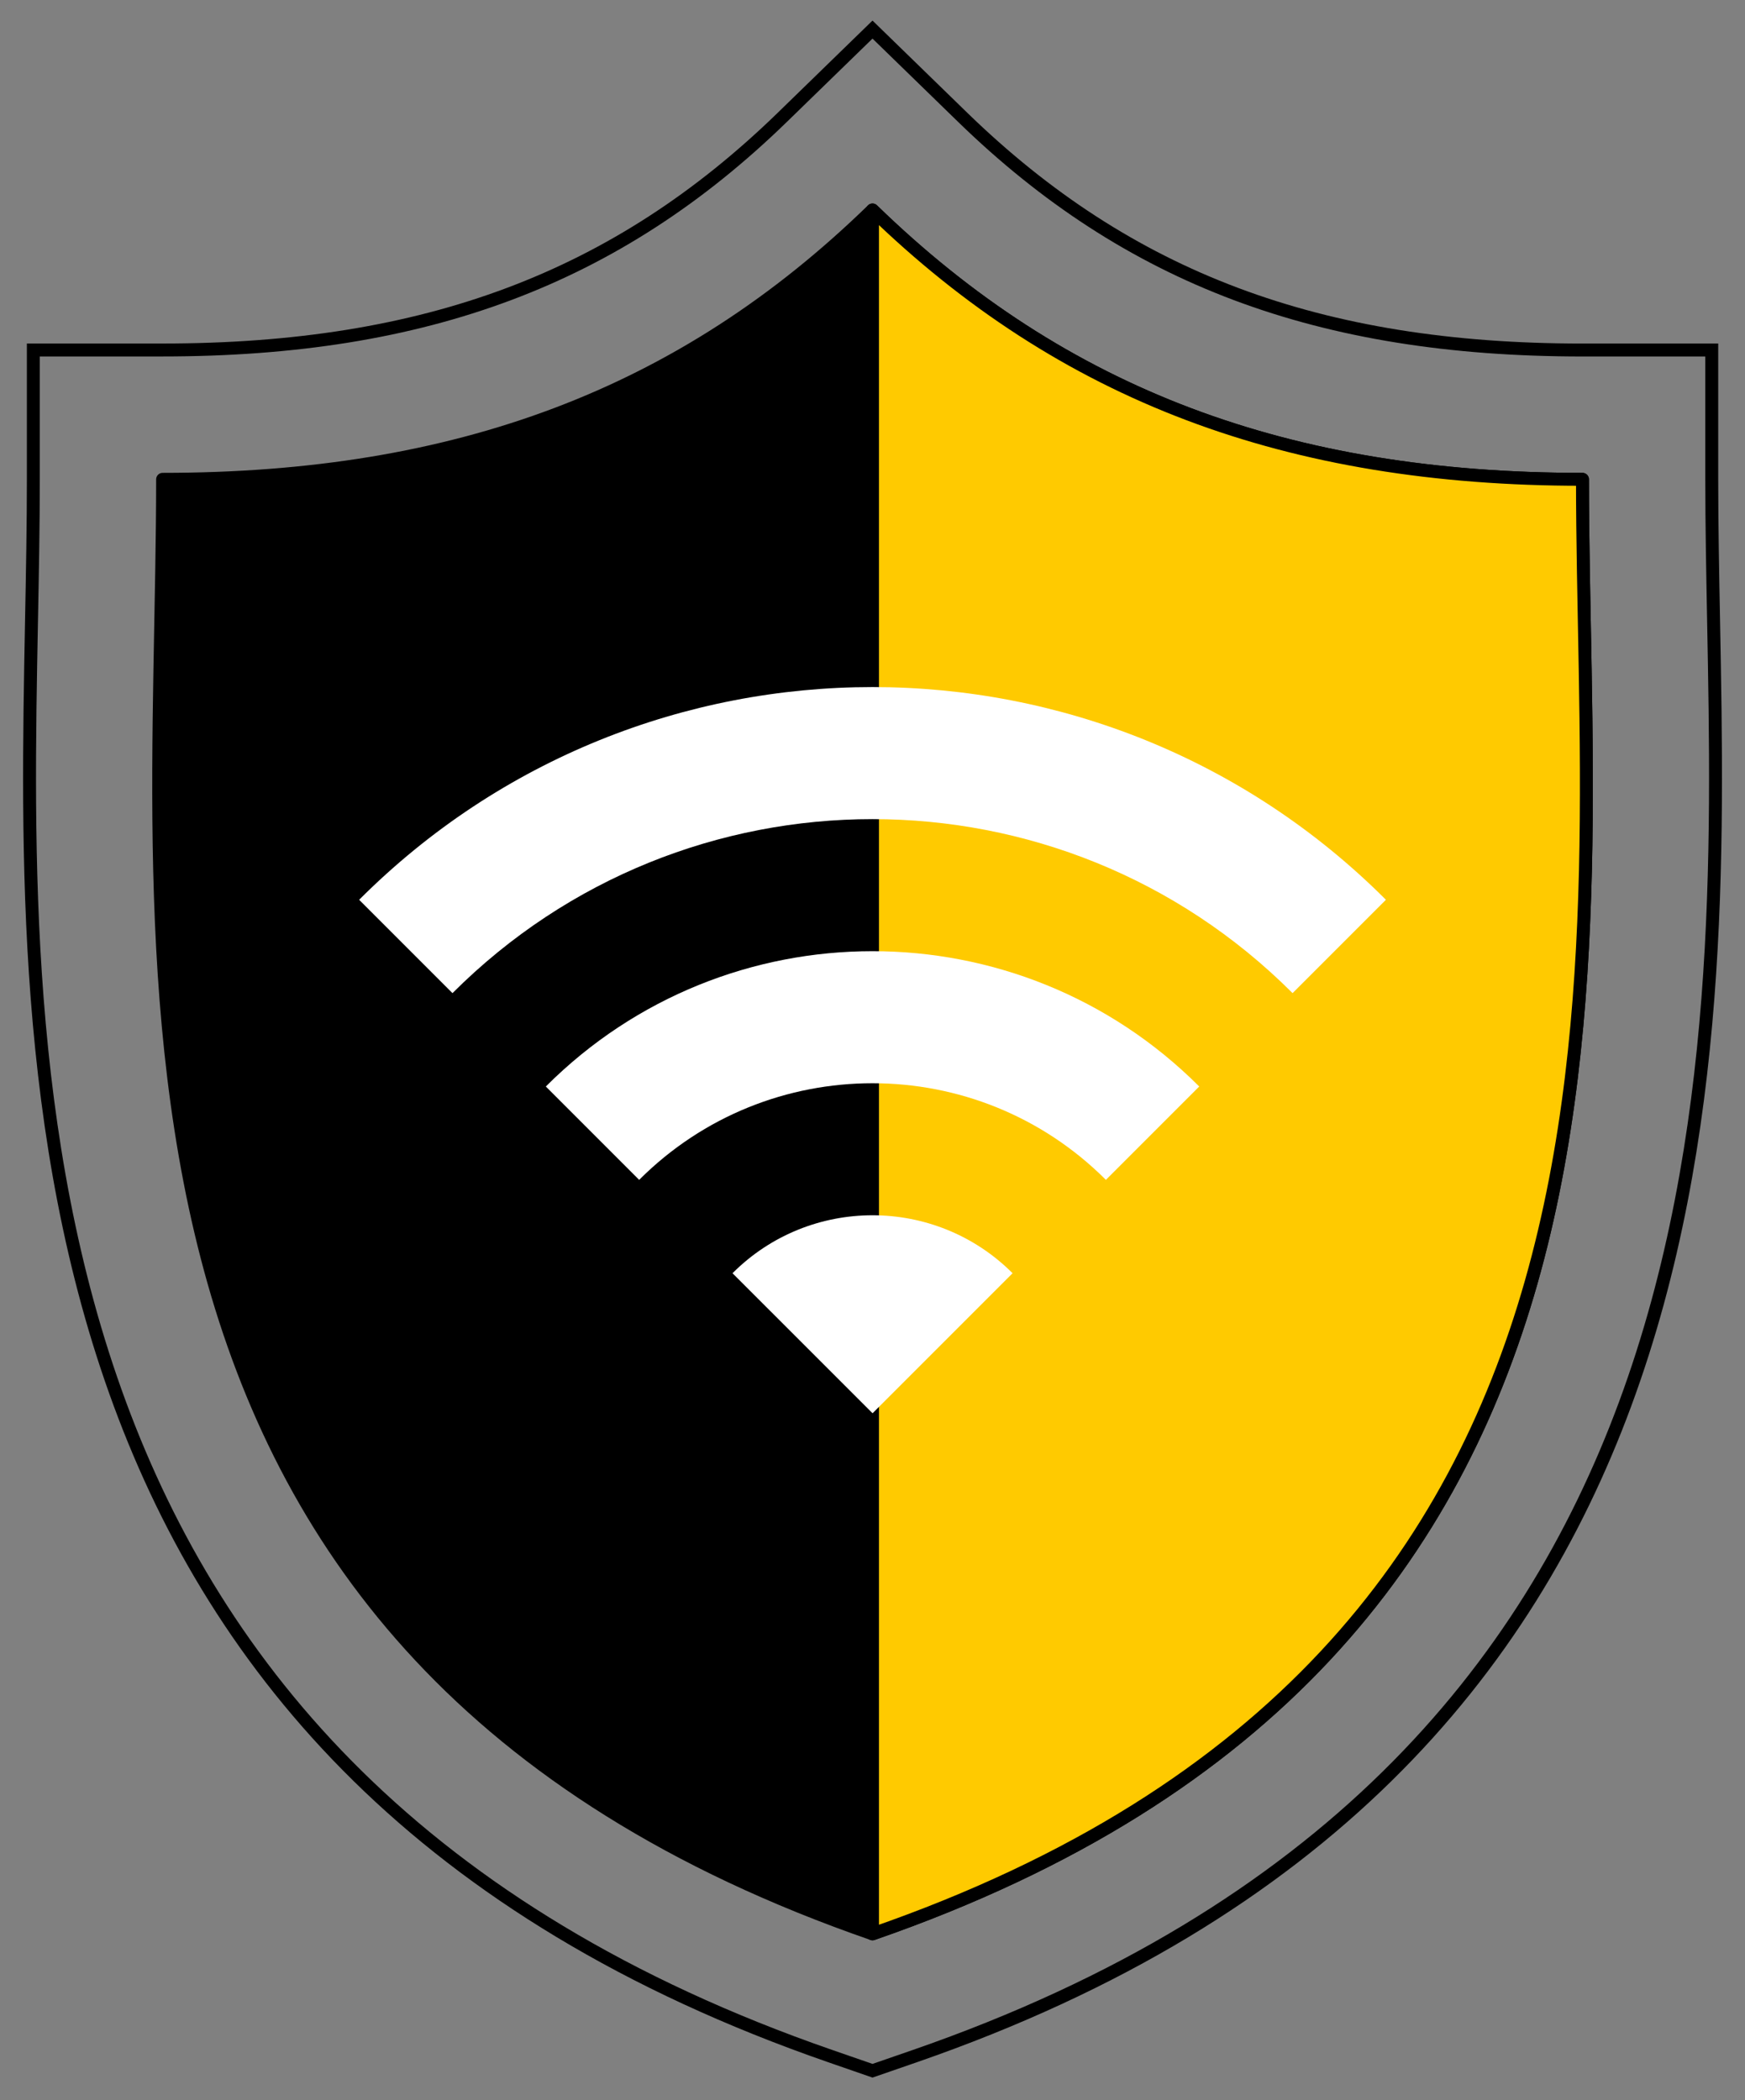 <svg width="59" height="71" viewBox="0 0 59 71" fill="none" xmlns="http://www.w3.org/2000/svg">
<rect x="0" y="0" width="59" height="71" fill="#808080" stroke="none"/>
<path d="M53.505 16.203C43.56 16.203 35.943 13.362 29.5 7.098C23.059 13.362 15.441 16.203 5.498 16.203C5.498 32.515 2.123 55.883 29.5 65.372C56.88 55.883 53.505 32.515 53.505 16.203Z" fill="black" stroke="black" stroke-width="0.437" stroke-miterlimit="10" stroke-linecap="round" stroke-linejoin="round"/>
<path d="M29.5 70L28.069 69.504C0.322 59.886 0.769 36.485 1.065 20.999C1.097 19.349 1.127 17.744 1.127 16.203V11.831H5.499C14.396 11.831 20.858 9.404 26.453 3.964L29.5 1L32.547 3.964C38.144 9.405 44.606 11.832 53.504 11.832H57.876V16.204C57.876 17.744 57.907 19.349 57.938 20.999C58.233 36.485 58.679 59.887 30.931 69.505L29.5 70Z" stroke="black" stroke-width="0.437" stroke-miterlimit="10"/>
<path d="M53.505 16.203C43.56 16.203 35.943 13.362 29.5 7.098V65.373C56.88 55.883 53.505 32.515 53.505 16.203Z" fill="#FFCA00" stroke="black" stroke-width="0.437" stroke-miterlimit="10" stroke-linecap="round" stroke-linejoin="round"/>
<path d="M24.767 43.04L29.502 47.774L34.236 43.04C31.623 40.428 27.378 40.428 24.767 43.04Z" fill="white"/>
<path d="M18.455 36.728L21.611 39.884C25.966 35.529 33.036 35.529 37.391 39.884L40.547 36.728C34.448 30.629 24.554 30.629 18.455 36.728Z" fill="white"/>
<path d="M12.143 30.416L15.299 33.572C23.142 25.729 35.861 25.729 43.703 33.572L46.859 30.416C37.273 20.829 21.73 20.829 12.143 30.416Z" fill="white"/>
</svg>
